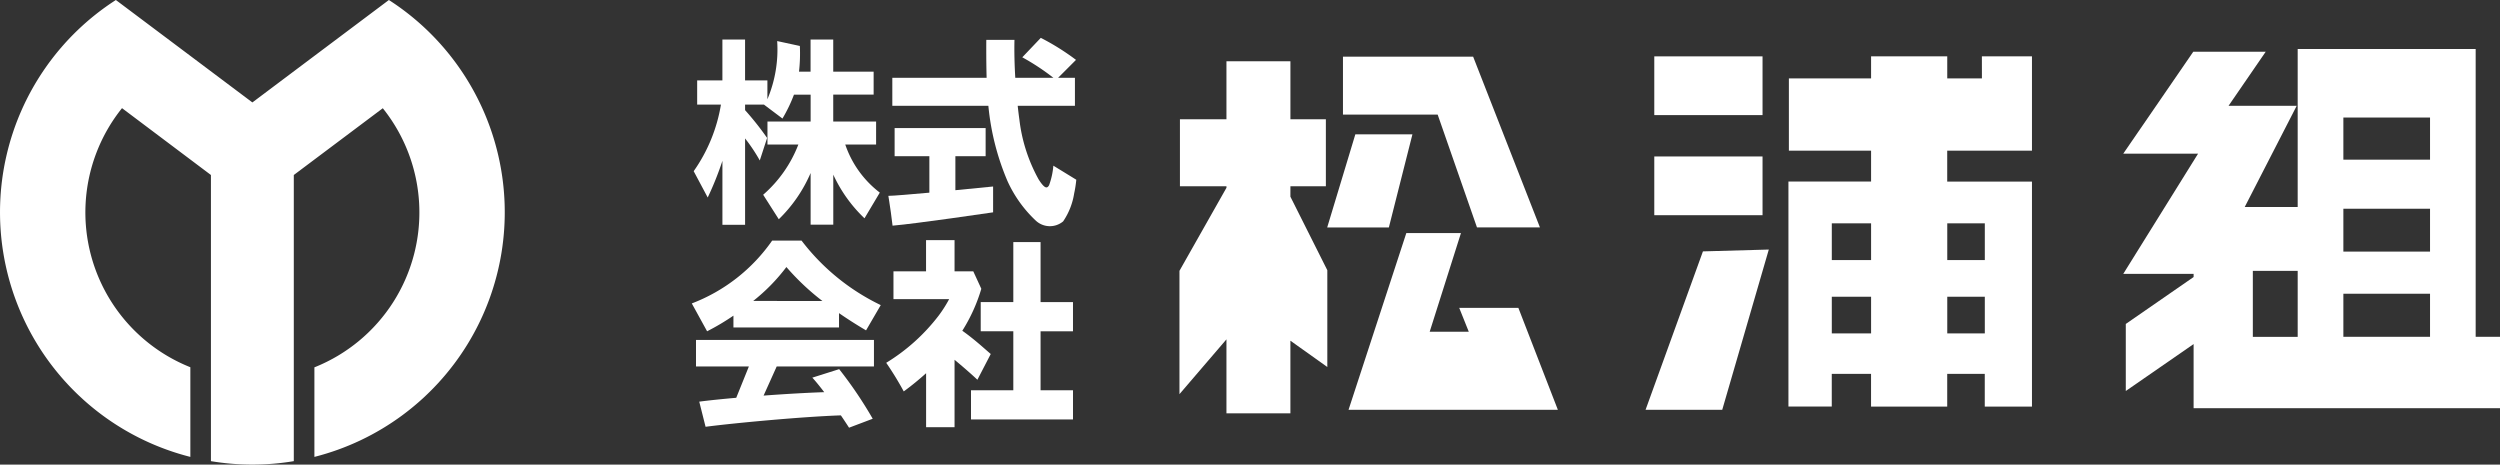 <svg xmlns="http://www.w3.org/2000/svg" xmlns:xlink="http://www.w3.org/1999/xlink" width="150" height="27.876" viewBox="0 0 150 27.876"><rect x="0" y="0" width="150" height="27.876" fill="#333333" stroke="none"/><defs><clipPath id="a"><rect width="150" height="27.876" fill="none"/></clipPath></defs><g transform="translate(0 0)" clip-path="url(#a)"><path d="M18.864,22.034v5.38A15.142,15.142,0,0,0,23.333,0L18.794,3.405,15.143,6.146,11.491,3.405,6.952,0a15.143,15.143,0,0,0,4.469,27.414v-5.38a10,10,0,0,1-4.1-15.545L12.656,10.5V27.669a15.062,15.062,0,0,0,4.972,0V10.5l5.34-4.006a10.005,10.005,0,0,1-4.1,15.545" transform="translate(0 0)" fill="#fff"/><path d="M89.573,11.807H91.7V7.788H89.573V4.308H85.735V7.788H82.944v4.019h2.792v.09L82.916,16.88v7.4l2.819-3.288v4.439h3.837V21.073l2.215,1.578V16.844l-2.215-4.412Z" transform="translate(-12.148 -0.631)" fill="#fff"/><path d="M101.441,20.872l.574,1.433H99.669l1.877-5.923H98.268L94.8,26.989H107.36l-2.37-6.117Z" transform="translate(-13.888 -2.4)" fill="#fff"/><rect width="6.495" height="3.524" transform="translate(99.257 3.382)" fill="#fff"/><rect width="6.495" height="3.524" transform="translate(99.257 9.388)" fill="#fff"/><path d="M137.335,5.284h-2.08V3.962h-4.57V5.284h-4.932V9.622h4.932v1.853h-4.959v13.5h2.6V23.012h2.357v1.964h4.57V23.012h2.253v1.964h2.832v-13.5h-5.085V9.622h5.085V3.962h-3.005Zm-6.65,10.9h-2.357V13.981h2.357Zm-2.357,2.2h2.357v2.2h-2.357Zm6.928,0h2.253v2.2h-2.253Zm2.253-2.2h-2.253V13.981h2.253Z" transform="translate(-18.42 -0.581)" fill="#fff"/><path d="M170.408,20.714V3.445H159.729v9.48h-3.178l3.119-6.072h-4.089l2.228-3.242h-4.346l-4.2,6.114h4.489l-4.489,7.213h4.221v.189l-4.069,2.815v4.023l4.069-2.815v3.847h18.384V20.714ZM167.67,15.6h-5.2V13.03h5.2Zm-5.2,2.529h5.2v2.586h-5.2Zm5.2-8.042h-5.2V7.559h5.2Zm-10.632,6.672h2.691v3.957h-2.691Z" transform="translate(-21.868 -0.505)" fill="#fff"/><path d="M115.682,27.158h4.6l2.794-9.615-3.952.11Z" transform="translate(-16.948 -2.57)" fill="#fff"/><path d="M98.415,9.441H94.99L93.3,15.032H97Z" transform="translate(-13.669 -1.383)" fill="#fff"/><path d="M102.449,14.227h3.778L102.22,3.986H94.409V7.462h5.683Z" transform="translate(-13.831 -0.584)" fill="#fff"/><path d="M49.607,12.257a18.921,18.921,0,0,0,.882-2.2v3.839h1.36V8.713a10.071,10.071,0,0,1,.882,1.321l.44-1.35a17.77,17.77,0,0,0-1.322-1.668V6.685h1.143l0,.007,1.1.827a8.965,8.965,0,0,0,.69-1.433h1V7.7h-2.59V9.08h1.853a7.6,7.6,0,0,1-2.111,3.012l.937,1.47a8.59,8.59,0,0,0,1.91-2.774v3.1h1.36V10.886a8.534,8.534,0,0,0,1.873,2.619l.918-1.542A6.1,6.1,0,0,1,57.86,9.08h1.85V7.7H57.138V6.085h2.424V4.708H57.138V2.779h-1.36V4.708h-.694a9.612,9.612,0,0,0,.051-1.543l-1.36-.294a7.706,7.706,0,0,1-.587,3.493V5.231H51.848V2.779h-1.36V5.231H48.974V6.685H50.4a9.655,9.655,0,0,1-1.635,3.993Z" transform="translate(-7.144 -0.407)" fill="#fff"/><path d="M72.435,17.019H70.8v3.6H68.844v1.751H70.8V25.91H68.261v1.751h6.12V25.91H72.435V22.372H74.38V20.62H72.435Z" transform="translate(-10.001 -2.494)" fill="#fff"/><path d="M48.928,25.491H52.1l-.758,1.878c-.87.077-1.651.157-2.219.232l.379,1.508c1.716-.225,5.86-.611,8.119-.685.186.273.354.528.49.74l1.42-.537a24.58,24.58,0,0,0-2.013-2.976l-1.611.51c.2.214.449.523.714.871-1.039.035-2.353.111-3.638.206l.786-1.746h5.836V23.9H48.928Z" transform="translate(-7.168 -3.502)" fill="#fff"/><path d="M72.391,10.33a4.389,4.389,0,0,1-.257,1.175c-.11.184-.239.253-.625-.349a9.727,9.727,0,0,1-1.157-3.6c-.037-.264-.07-.539-.1-.817h3.434V5.058h-1.01L73.75,3.983a14.327,14.327,0,0,0-2.112-1.322L70.527,3.828a13.76,13.76,0,0,1,1.867,1.23H70.107c-.046-.77-.066-1.545-.049-2.277h-1.69s-.012,1.158.019,2.277H62.729V6.739h5.763a15.12,15.12,0,0,0,1.144,4.509,7.494,7.494,0,0,0,1.69,2.369,1.239,1.239,0,0,0,1.653.055A4.1,4.1,0,0,0,73.639,12a7.033,7.033,0,0,0,.129-.826Z" transform="translate(-9.19 -0.39)" fill="#fff"/><path d="M62.45,13.068s.09.551.152,1.005c.068.51.1.785.1.785,1.349-.11,6.033-.8,6.033-.8V12.508s-1.03.1-2.263.222V10.689h1.815V9H62.826v1.69h2.085v2.188c-1.124.1-2.141.188-2.461.191" transform="translate(-9.149 -1.318)" fill="#fff"/><path d="M55.218,16.914H53.454a10.383,10.383,0,0,1-4.821,3.77l.918,1.671a14.124,14.124,0,0,0,1.58-.938v.708h6.335v-.859c.536.37,1.081.716,1.622,1.034l.882-1.516a13.13,13.13,0,0,1-4.753-3.871m-2.9,3.622A11.165,11.165,0,0,0,54.309,18.5a14.629,14.629,0,0,0,2.161,2.038Z" transform="translate(-7.125 -2.478)" fill="#fff"/><path d="M67.772,25.256l.8-1.543c-.328-.275-.98-.885-1.707-1.395A10,10,0,0,0,68.006,19.8l-.482-1.047H66.4V16.88h-1.71v1.873H62.735V20.42h3.341a7.419,7.419,0,0,1-.632.993A11.484,11.484,0,0,1,62.3,24.241a18.868,18.868,0,0,1,1.052,1.717,17.1,17.1,0,0,0,1.341-1.092v3.24H66.4V24.06c.329.272.913.766,1.372,1.2" transform="translate(-9.127 -2.473)" fill="#fff"/></g></svg>